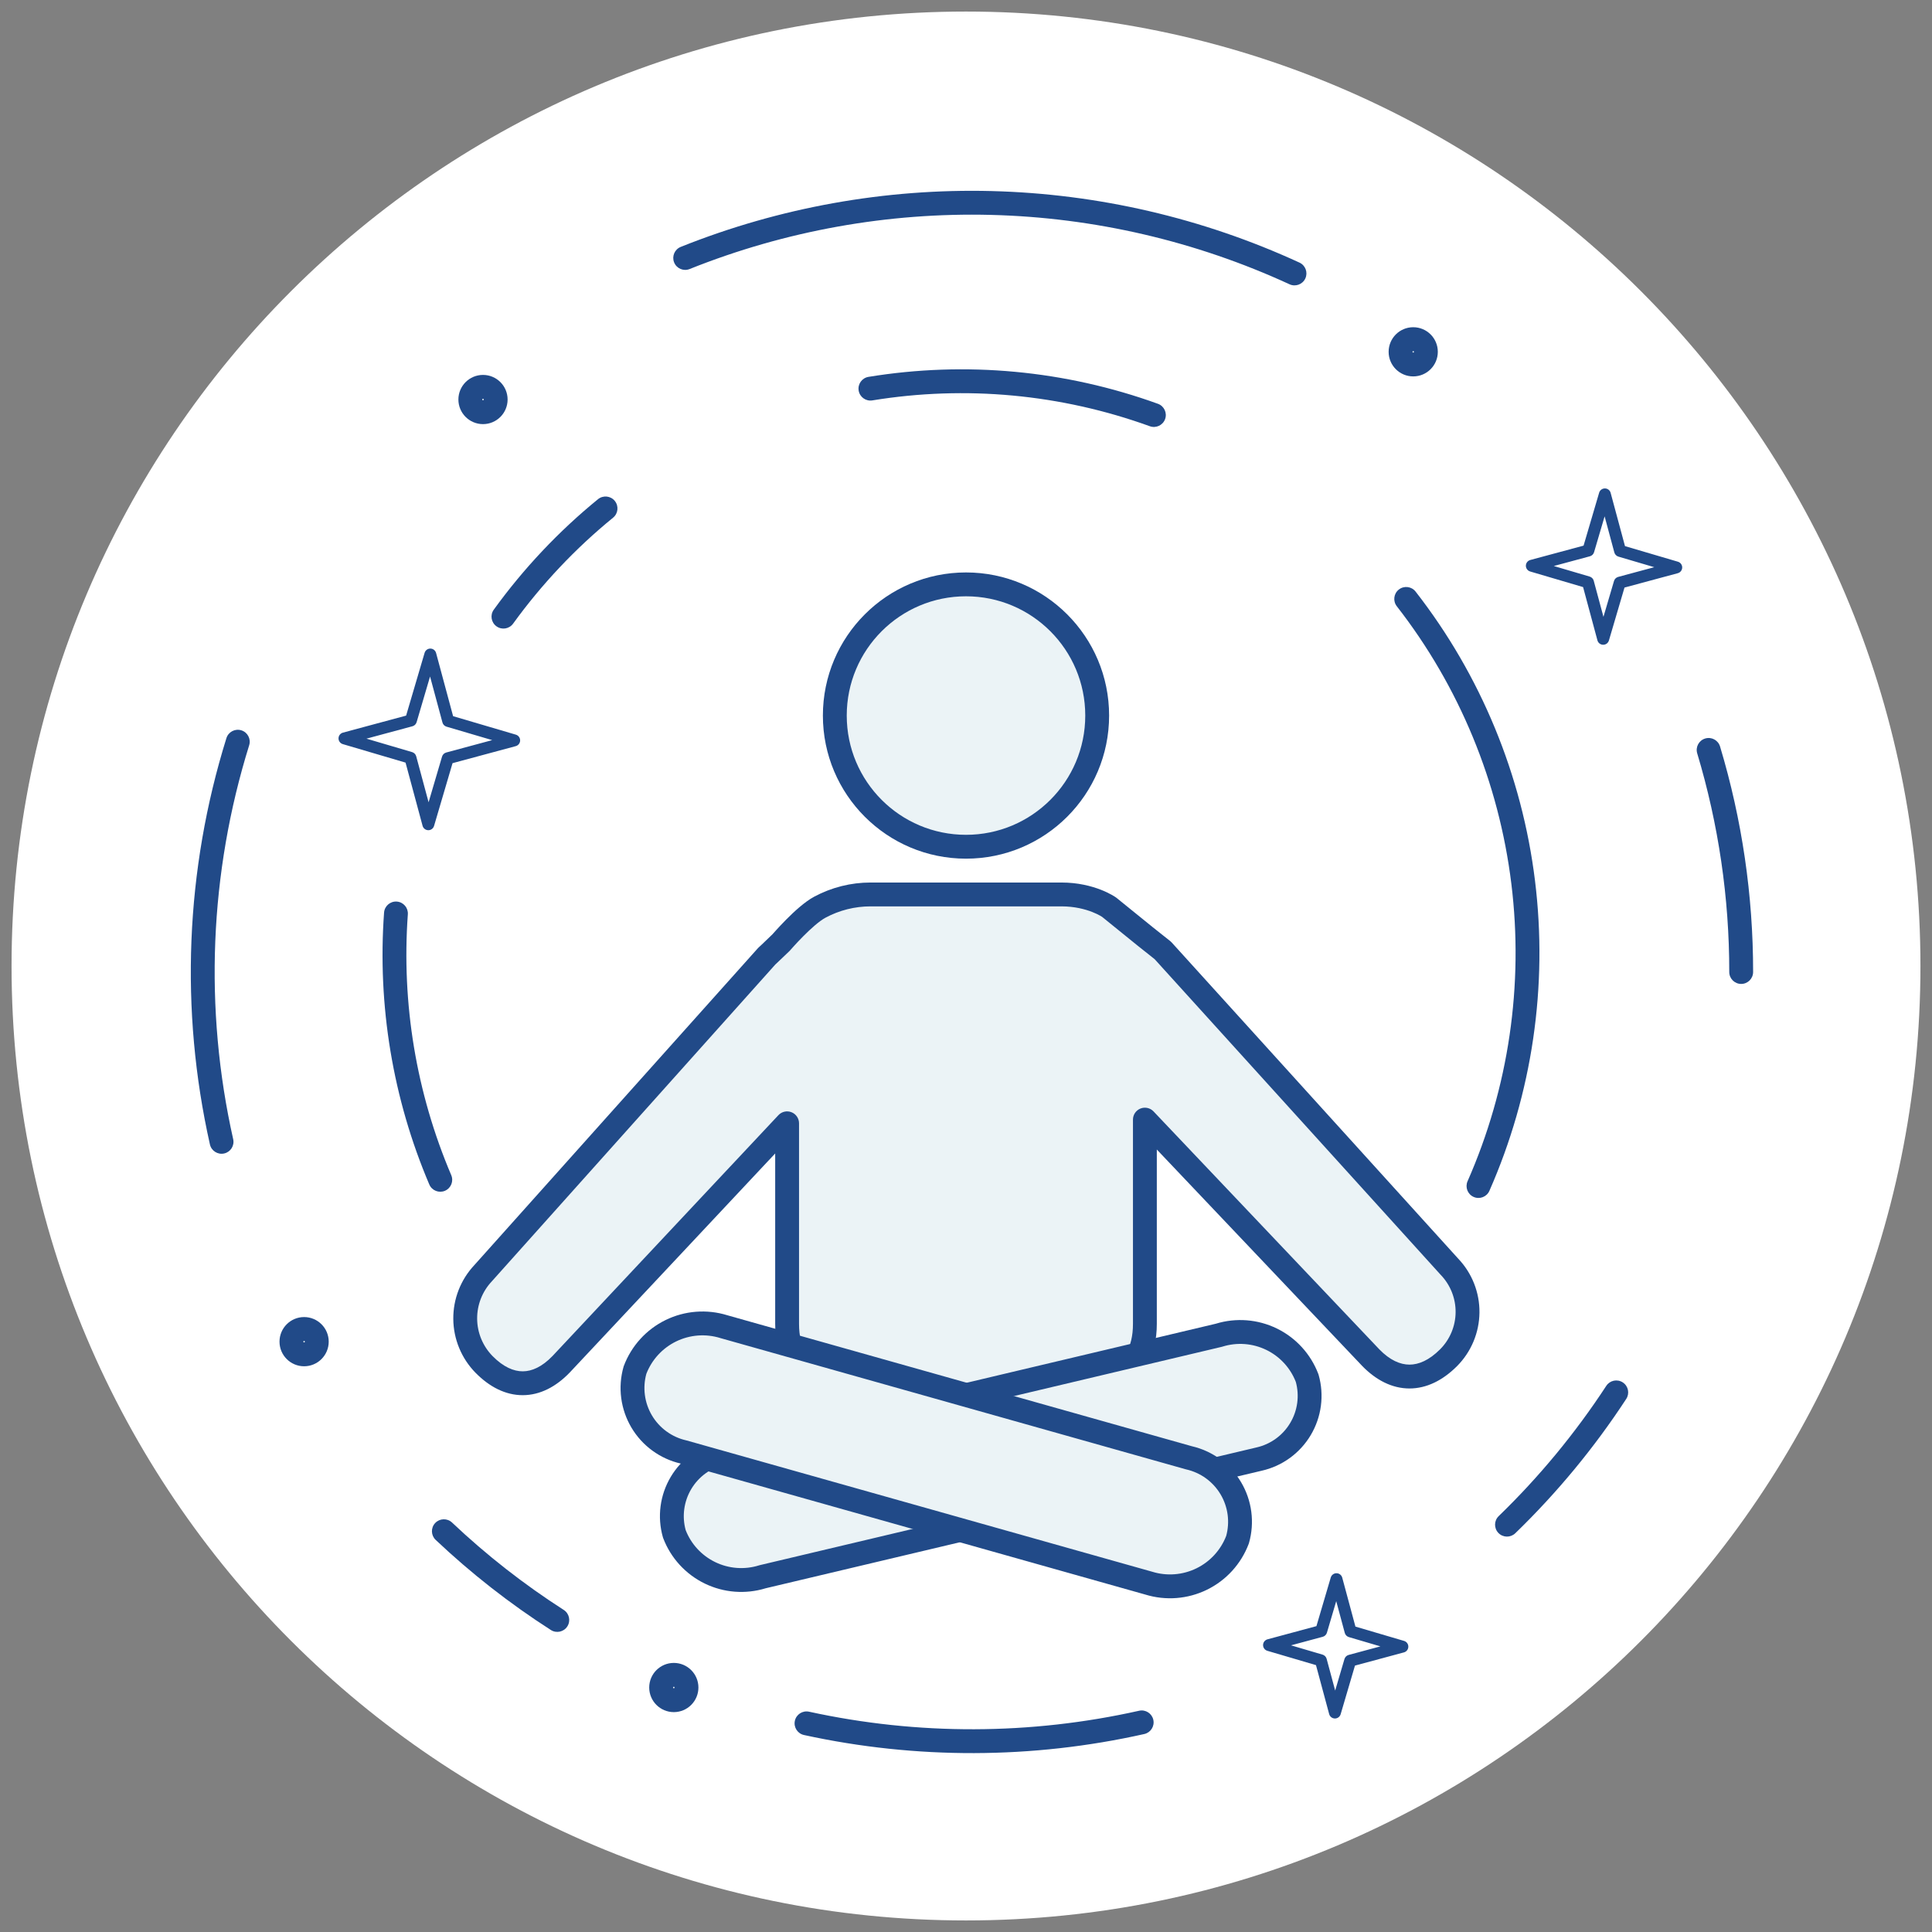 <svg xmlns="http://www.w3.org/2000/svg" fill="none" viewBox="0 0 162 162" height="162" width="162">
<rect x="0" y="0" width="162" height="162" fill="#808080" stroke="none"/>
<g clip-path="url(#clip0_3318_6588)">
<path fill="white" d="M81 161.031C125.2 161.031 161.031 125.2 161.031 81C161.031 36.8 125.2 0.969 81 0.969C36.8 0.969 0.969 36.8 0.969 81C0.969 125.2 36.8 161.031 81 161.031Z"></path>
<path fill="#EBF3F6" d="M121.458 113.852C119.358 115.952 116.99 115.952 114.933 113.833L96 93.881C96 93.881 96 108.613 96 111C96 113.387 95.052 114.676 93.364 116.364C91.676 118.052 89.387 119 87 119H75C72.613 119 70.324 118.052 68.636 116.364C66.948 114.676 66 113.387 66 111V94.191L47.055 114.391C45.017 116.512 42.669 116.52 40.59 114.41C39.589 113.391 39.023 112.024 39.009 110.595C38.995 109.167 39.535 107.789 40.516 106.751L64.3 80.17C64.5 80 65 79.5 65.5 79.029C65.515 79.015 67.434 76.773 68.743 76.07C70.052 75.367 71.514 74.999 73 75H89C91.5 75 93 76.07 93 76.07L96 78.5L97.505 79.696L121.533 106.212C122.522 107.242 123.068 108.619 123.054 110.047C123.04 111.475 122.467 112.841 121.458 113.852Z" clip-rule="evenodd" fill-rule="evenodd"></path>
<path fill="#214A88" d="M73 76C71.679 75.999 70.379 76.326 69.216 76.951C68.708 77.224 67.994 77.86 67.346 78.513C67.037 78.824 66.765 79.116 66.57 79.332C66.472 79.439 66.394 79.527 66.34 79.588L66.277 79.66L66.258 79.681L66.248 79.692L66.238 79.704L66.226 79.717C66.224 79.719 66.207 79.736 66.186 79.757C66.011 79.921 65.82 80.106 65.637 80.282C65.385 80.525 65.151 80.751 65.005 80.882L41.261 107.418C41.255 107.425 41.249 107.431 41.243 107.438C40.44 108.288 39.998 109.416 40.009 110.586C40.02 111.755 40.484 112.874 41.303 113.709C42.213 114.632 43.077 114.989 43.835 114.987C44.591 114.985 45.442 114.624 46.33 113.702L65.271 93.507C65.551 93.208 65.986 93.11 66.368 93.261C66.749 93.412 67 93.781 67 94.191V111C67 112.046 67.204 112.799 67.565 113.47C67.941 114.167 68.512 114.826 69.343 115.657C70.843 117.157 72.878 118 75 118H87C89.122 118 91.157 117.157 92.657 115.657C93.488 114.826 94.059 114.167 94.434 113.47C94.796 112.799 95 112.046 95 111V93.881C95 93.881 95 93.881 96 93.881L95 93.881C95 93.472 95.249 93.104 95.629 92.952C96.01 92.8 96.444 92.896 96.725 93.193L115.651 113.136L115.654 113.14C116.549 114.061 117.411 114.423 118.182 114.425C118.955 114.426 119.83 114.065 120.75 113.145C121.575 112.32 122.043 111.204 122.054 110.037C122.066 108.871 121.619 107.746 120.812 106.904C120.805 106.898 120.798 106.891 120.792 106.883L96.819 80.428L95.371 79.277L92.405 76.875C92.401 76.873 92.397 76.87 92.393 76.868C92.363 76.848 92.311 76.816 92.239 76.776C92.095 76.696 91.871 76.582 91.575 76.467C90.983 76.237 90.106 76 89 76H73ZM92.425 76.888L92.423 76.887C92.425 76.889 92.425 76.888 92.425 76.888ZM93.629 75.293L93.581 75.256C93.597 75.268 93.614 75.28 93.629 75.293L96.622 77.717L96.629 77.723L98.127 78.913C98.17 78.947 98.21 78.984 98.246 79.025L122.265 105.53C123.428 106.748 124.071 108.372 124.054 110.057C124.037 111.747 123.36 113.363 122.166 114.559C120.986 115.738 119.627 116.428 118.177 116.425C116.725 116.422 115.376 115.725 114.215 114.53L114.208 114.521L97 96.388V111C97 112.341 96.73 113.426 96.195 114.418C95.675 115.385 94.928 116.214 94.071 117.071C92.196 118.946 89.652 120 87 120H75C72.348 120 69.804 118.946 67.929 117.071C67.072 116.214 66.325 115.385 65.805 114.418C65.27 113.426 65 112.341 65 111V96.719L47.776 115.084C46.627 116.28 45.287 116.983 43.841 116.987C42.396 116.992 41.046 116.298 39.878 115.112L39.876 115.111C38.695 113.907 38.025 112.292 38.009 110.605C37.993 108.923 38.627 107.3 39.779 106.075L63.555 79.503C63.585 79.469 63.618 79.438 63.652 79.408C63.749 79.326 63.923 79.158 64.15 78.938C64.33 78.763 64.544 78.556 64.78 78.333L64.84 78.265C64.899 78.198 64.984 78.103 65.088 77.988C65.298 77.757 65.591 77.442 65.927 77.103C66.569 76.456 67.469 75.619 68.269 75.189C69.724 74.408 71.349 73.999 73 74H89C90.394 74 91.517 74.299 92.3 74.603C92.692 74.755 92.999 74.91 93.214 75.03C93.322 75.09 93.407 75.142 93.468 75.181C93.499 75.201 93.524 75.217 93.543 75.23L93.566 75.246L93.575 75.252L93.578 75.254L93.579 75.255L93.581 75.256C93.581 75.256 93.581 75.256 93.629 75.293Z" clip-rule="evenodd" fill-rule="evenodd"></path>
<path fill="#EBF3F6" d="M56.542 128.612C57.084 130.042 58.152 131.212 59.528 131.881C60.903 132.55 62.482 132.668 63.942 132.212L105.567 122.348C106.288 122.186 106.969 121.879 107.567 121.445C108.166 121.011 108.669 120.459 109.047 119.824C109.426 119.189 109.67 118.483 109.766 117.75C109.863 117.017 109.808 116.272 109.607 115.561C109.065 114.131 107.997 112.962 106.621 112.293C105.246 111.623 103.667 111.505 102.207 111.961L60.583 121.825C59.862 121.987 59.181 122.294 58.582 122.728C57.984 123.162 57.48 123.714 57.102 124.349C56.724 124.984 56.479 125.69 56.383 126.423C56.286 127.156 56.341 127.901 56.542 128.612Z" clip-rule="evenodd" fill-rule="evenodd"></path>
<path fill="#214A88" d="M101.944 110.996C103.637 110.476 105.465 110.618 107.059 111.393C108.664 112.174 109.909 113.538 110.542 115.207C110.552 115.234 110.561 115.261 110.569 115.289C110.808 116.131 110.872 117.013 110.758 117.88C110.644 118.748 110.354 119.583 109.907 120.335C109.459 121.087 108.863 121.74 108.154 122.254C107.448 122.767 106.644 123.13 105.792 123.322L64.205 133.177C62.512 133.697 60.684 133.555 59.09 132.78C57.485 131.999 56.239 130.635 55.607 128.967C55.597 128.94 55.588 128.912 55.58 128.884C55.341 128.042 55.277 127.16 55.391 126.293C55.505 125.425 55.795 124.589 56.243 123.837C56.69 123.085 57.287 122.433 57.995 121.919C58.702 121.406 59.506 121.043 60.358 120.851L101.944 110.996ZM106.184 113.192C105.038 112.634 103.722 112.535 102.505 112.916C102.483 112.923 102.46 112.929 102.438 112.934L60.802 122.801C60.213 122.933 59.658 123.184 59.169 123.538C58.681 123.892 58.27 124.342 57.961 124.861C57.653 125.379 57.453 125.955 57.374 126.553C57.297 127.137 57.338 127.73 57.493 128.298C57.949 129.472 58.832 130.43 59.965 130.981C61.111 131.539 62.427 131.638 63.644 131.258C63.666 131.251 63.689 131.244 63.711 131.239L105.348 121.372C105.936 121.24 106.492 120.989 106.98 120.635C107.469 120.281 107.88 119.831 108.188 119.312C108.497 118.794 108.696 118.218 108.775 117.62C108.852 117.036 108.811 116.443 108.656 115.875C108.2 114.702 107.317 113.743 106.184 113.192Z" clip-rule="evenodd" fill-rule="evenodd"></path>
<path fill="#EBF3F6" d="M103.769 129.1C103.225 130.544 102.15 131.726 100.763 132.403C99.376 133.081 97.784 133.203 96.31 132.744L57.319 121.751C56.591 121.586 55.904 121.274 55.3 120.835C54.696 120.395 54.188 119.838 53.806 119.195C53.425 118.553 53.179 117.84 53.082 117.1C52.985 116.359 53.04 115.607 53.244 114.888C53.788 113.444 54.863 112.262 56.25 111.585C57.636 110.908 59.23 110.786 60.703 111.244L99.694 122.238C100.422 122.403 101.109 122.715 101.713 123.154C102.317 123.594 102.825 124.151 103.206 124.793C103.587 125.436 103.834 126.148 103.931 126.889C104.027 127.629 103.972 128.382 103.769 129.1Z" clip-rule="evenodd" fill-rule="evenodd"></path>
<path fill="#214A88" d="M60.406 112.199C59.176 111.816 57.846 111.918 56.689 112.483C55.544 113.043 54.654 114.014 54.195 115.201C54.038 115.777 53.996 116.378 54.074 116.97C54.153 117.576 54.354 118.159 54.666 118.685C54.978 119.21 55.394 119.667 55.888 120.026C56.382 120.386 56.944 120.641 57.54 120.776C57.557 120.78 57.574 120.784 57.59 120.789L96.581 131.782C96.59 131.784 96.599 131.787 96.607 131.789C97.837 132.172 99.167 132.07 100.324 131.505C101.469 130.946 102.359 129.975 102.818 128.787C102.975 128.212 103.016 127.61 102.939 127.018C102.86 126.413 102.658 125.829 102.346 125.304C102.034 124.779 101.619 124.323 101.125 123.963C100.631 123.604 100.069 123.349 99.473 123.213C99.456 123.21 99.439 123.205 99.423 123.201L60.432 112.207C60.423 112.204 60.414 112.202 60.406 112.199ZM60.987 110.285C59.273 109.756 57.422 109.899 55.811 110.686C54.195 111.476 52.942 112.853 52.308 114.536C52.298 114.562 52.289 114.589 52.282 114.616C52.041 115.465 51.976 116.354 52.09 117.229C52.205 118.104 52.496 118.947 52.947 119.706C53.397 120.465 53.998 121.124 54.711 121.643C55.418 122.157 56.221 122.524 57.072 122.72L96.026 133.703C97.74 134.232 99.591 134.089 101.202 133.302C102.818 132.512 104.071 131.135 104.705 129.453C104.715 129.426 104.724 129.4 104.731 129.373C104.972 128.523 105.037 127.634 104.922 126.759C104.808 125.884 104.516 125.042 104.066 124.283C103.615 123.524 103.015 122.865 102.301 122.346C101.595 121.832 100.792 121.466 99.942 121.269L60.987 110.285Z" clip-rule="evenodd" fill-rule="evenodd"></path>
<path fill="#EBF3F6" d="M81 71C87.075 71 92 66.075 92 60C92 53.925 87.075 49 81 49C74.925 49 70 53.925 70 60C70 66.075 74.925 71 81 71Z"></path>
<path fill="#214A88" d="M81 50C75.477 50 71 54.477 71 60C71 65.523 75.477 70 81 70C86.523 70 91 65.523 91 60C91 54.477 86.523 50 81 50ZM69 60C69 53.373 74.373 48 81 48C87.627 48 93 53.373 93 60C93 66.627 87.627 72 81 72C74.373 72 69 66.627 69 60Z" clip-rule="evenodd" fill-rule="evenodd"></path>
<path fill="#214A88" d="M83.108 18.02C74.459 17.801 65.857 19.345 57.825 22.559C57.312 22.765 56.73 22.515 56.525 22.002C56.32 21.49 56.569 20.908 57.082 20.702C65.366 17.387 74.239 15.795 83.158 16.021C92.078 16.248 100.858 18.289 108.963 22.02C109.465 22.251 109.684 22.845 109.454 23.347C109.223 23.849 108.629 24.068 108.127 23.837C100.269 20.219 91.756 18.24 83.108 18.02ZM20.237 61.238C20.764 61.402 21.058 61.963 20.894 62.49C17.56 73.194 17.098 84.585 19.553 95.524C19.674 96.063 19.336 96.598 18.797 96.719C18.258 96.84 17.723 96.501 17.602 95.962C15.069 84.681 15.546 72.934 18.985 61.895C19.149 61.368 19.709 61.074 20.237 61.238ZM142.983 61.924C143.512 61.765 144.069 62.065 144.228 62.594C146.072 68.728 147.006 75.099 147 81.504C146.999 82.056 146.551 82.504 145.999 82.503C145.447 82.503 144.999 82.055 145 81.502C145.006 75.293 144.1 69.116 142.313 63.17C142.154 62.641 142.454 62.083 142.983 61.924ZM136.072 115.916C136.534 116.218 136.664 116.838 136.362 117.3C133.688 121.388 130.568 125.166 127.058 128.564C126.661 128.948 126.028 128.938 125.644 128.541C125.26 128.144 125.27 127.511 125.667 127.127C129.07 123.833 132.095 120.169 134.688 116.205C134.99 115.743 135.61 115.613 136.072 115.916ZM36.491 127.707C36.871 127.306 37.504 127.288 37.905 127.667C40.791 130.396 43.927 132.849 47.27 134.994C47.735 135.292 47.87 135.911 47.572 136.375C47.274 136.84 46.655 136.975 46.19 136.677C42.742 134.465 39.508 131.935 36.531 129.121C36.13 128.741 36.112 128.108 36.491 127.707ZM96.707 144.205C96.828 144.744 96.489 145.279 95.95 145.4C86.557 147.505 76.818 147.533 67.413 145.482C66.874 145.364 66.532 144.831 66.65 144.291C66.767 143.752 67.3 143.41 67.84 143.528C76.96 145.517 86.404 145.49 95.513 143.448C96.051 143.327 96.586 143.666 96.707 144.205Z" clip-rule="evenodd" fill-rule="evenodd"></path>
<path fill="#214A88" d="M96.414 35.74C88.966 33.044 80.962 32.299 73.147 33.574C72.602 33.663 72.088 33.294 71.999 32.748C71.91 32.203 72.28 31.689 72.825 31.6C80.977 30.27 89.326 31.048 97.094 33.859C97.614 34.047 97.882 34.621 97.695 35.14C97.507 35.659 96.933 35.928 96.414 35.74ZM51.55 42.001C51.899 42.429 51.835 43.059 51.407 43.408C48.244 45.989 45.426 48.976 43.025 52.292C42.701 52.74 42.076 52.84 41.629 52.516C41.181 52.192 41.081 51.567 41.405 51.12C43.907 47.663 46.844 44.549 50.143 41.858C50.571 41.509 51.201 41.573 51.55 42.001ZM117.297 49.431C117.733 49.092 118.361 49.17 118.7 49.606C124.161 56.615 127.622 64.998 128.712 73.852C129.802 82.705 128.48 91.695 124.887 99.853C124.664 100.358 124.074 100.587 123.569 100.365C123.063 100.142 122.834 99.552 123.057 99.046C126.504 91.219 127.773 82.592 126.727 74.096C125.681 65.6 122.36 57.558 117.123 50.835C116.783 50.399 116.861 49.771 117.297 49.431ZM33.273 75.598C33.824 75.638 34.238 76.117 34.198 76.668C33.658 84.15 34.906 91.65 37.837 98.537C38.054 99.045 37.817 99.632 37.309 99.849C36.801 100.065 36.214 99.828 35.997 99.32C32.941 92.14 31.64 84.322 32.204 76.524C32.243 75.973 32.722 75.558 33.273 75.598Z" clip-rule="evenodd" fill-rule="evenodd"></path>
<path fill="#214A88" d="M36.089 54.384C36.313 54.387 36.508 54.538 36.566 54.754L37.993 60.052L43.255 61.602C43.47 61.666 43.617 61.864 43.614 62.088C43.611 62.312 43.46 62.507 43.244 62.565L37.946 63.992L36.396 69.254C36.332 69.469 36.134 69.616 35.91 69.613C35.686 69.61 35.491 69.459 35.433 69.243L34.006 63.946L28.744 62.395C28.529 62.331 28.382 62.133 28.385 61.909C28.388 61.685 28.539 61.49 28.755 61.432L34.053 60.005L35.603 54.743C35.667 54.528 35.865 54.381 36.089 54.384ZM36.061 56.726L34.933 60.556C34.883 60.723 34.751 60.853 34.583 60.898L30.727 61.937L34.557 63.065C34.724 63.115 34.853 63.247 34.899 63.415L35.938 67.271L37.066 63.441C37.116 63.274 37.248 63.145 37.416 63.099L41.272 62.06L37.442 60.932C37.275 60.883 37.145 60.75 37.1 60.582L36.061 56.726Z" clip-rule="evenodd" fill-rule="evenodd"></path>
<path fill="#214A88" d="M134.576 40.955C134.8 40.958 134.995 41.109 135.053 41.325L136.257 45.793L140.695 47.1C140.91 47.164 141.057 47.362 141.054 47.586C141.051 47.81 140.9 48.005 140.684 48.063L136.216 49.267L134.909 53.705C134.845 53.92 134.647 54.067 134.423 54.064C134.199 54.061 134.004 53.91 133.946 53.694L132.743 49.227L128.305 47.919C128.09 47.855 127.943 47.657 127.946 47.433C127.949 47.209 128.1 47.015 128.316 46.956L132.784 45.752L134.09 41.314C134.154 41.099 134.352 40.953 134.576 40.955ZM134.549 43.297L133.664 46.303C133.615 46.47 133.482 46.6 133.314 46.645L130.288 47.461L133.294 48.346C133.461 48.396 133.591 48.528 133.636 48.696L134.451 51.722L135.336 48.716C135.386 48.549 135.518 48.42 135.686 48.374L138.712 47.559L135.706 46.673C135.539 46.623 135.41 46.491 135.364 46.323L134.549 43.297Z" clip-rule="evenodd" fill-rule="evenodd"></path>
<path fill="#214A88" d="M112.071 131.917C112.295 131.92 112.49 132.071 112.548 132.287L113.654 136.391L117.731 137.592C117.946 137.656 118.093 137.854 118.09 138.078C118.087 138.302 117.936 138.497 117.72 138.555L113.616 139.661L112.415 143.738C112.351 143.953 112.153 144.1 111.929 144.097C111.705 144.094 111.51 143.943 111.452 143.727L110.346 139.622L106.269 138.422C106.054 138.358 105.907 138.16 105.91 137.936C105.913 137.712 106.064 137.517 106.28 137.459L110.384 136.353L111.585 132.276C111.649 132.061 111.847 131.914 112.071 131.917ZM112.044 134.258L111.264 136.904C111.214 137.071 111.082 137.2 110.914 137.246L108.252 137.963L110.897 138.742C111.064 138.792 111.193 138.924 111.239 139.092L111.956 141.755L112.735 139.11C112.785 138.943 112.917 138.813 113.085 138.768L115.748 138.05L113.103 137.271C112.936 137.221 112.806 137.089 112.761 136.921L112.044 134.258Z" clip-rule="evenodd" fill-rule="evenodd"></path>
<path fill="#EBF3F6" d="M25.5 113.563C26.087 113.563 26.563 113.087 26.563 112.5C26.563 111.913 26.087 111.437 25.5 111.437C24.913 111.437 24.437 111.913 24.437 112.5C24.437 113.087 24.913 113.563 25.5 113.563Z"></path>
<path fill="#214A88" d="M25.5 112.437C25.465 112.437 25.437 112.465 25.437 112.5C25.437 112.535 25.465 112.563 25.5 112.563C25.535 112.563 25.563 112.535 25.563 112.5C25.563 112.465 25.535 112.437 25.5 112.437ZM23.437 112.5C23.437 111.361 24.361 110.437 25.5 110.437C26.639 110.437 27.563 111.361 27.563 112.5C27.563 113.639 26.639 114.563 25.5 114.563C24.361 114.563 23.437 113.639 23.437 112.5Z" clip-rule="evenodd" fill-rule="evenodd"></path>
<path fill="#EBF3F6" d="M118.5 30.562C119.087 30.562 119.562 30.087 119.562 29.5C119.562 28.913 119.087 28.438 118.5 28.438C117.913 28.438 117.438 28.913 117.438 29.5C117.438 30.087 117.913 30.562 118.5 30.562Z"></path>
<path fill="#214A88" d="M118.5 29.438C118.466 29.438 118.438 29.466 118.438 29.5C118.438 29.534 118.466 29.562 118.5 29.562C118.534 29.562 118.562 29.534 118.562 29.5C118.562 29.466 118.534 29.438 118.5 29.438ZM116.438 29.5C116.438 28.361 117.361 27.438 118.5 27.438C119.639 27.438 120.562 28.361 120.562 29.5C120.562 30.639 119.639 31.562 118.5 31.562C117.361 31.562 116.438 30.639 116.438 29.5Z" clip-rule="evenodd" fill-rule="evenodd"></path>
<path fill="#EBF3F6" d="M56.5 142.563C57.087 142.563 57.563 142.087 57.563 141.5C57.563 140.913 57.087 140.437 56.5 140.437C55.913 140.437 55.437 140.913 55.437 141.5C55.437 142.087 55.913 142.563 56.5 142.563Z"></path>
<path fill="#214A88" d="M56.5 141.437C56.465 141.437 56.437 141.465 56.437 141.5C56.437 141.535 56.465 141.563 56.5 141.563C56.535 141.563 56.563 141.535 56.563 141.5C56.563 141.465 56.535 141.437 56.5 141.437ZM54.437 141.5C54.437 140.361 55.361 139.437 56.5 139.437C57.639 139.437 58.563 140.361 58.563 141.5C58.563 142.639 57.639 143.563 56.5 143.563C55.361 143.563 54.437 142.639 54.437 141.5Z" clip-rule="evenodd" fill-rule="evenodd"></path>
<path fill="#EBF3F6" d="M40.5 34.563C41.087 34.563 41.563 34.087 41.563 33.5C41.563 32.913 41.087 32.437 40.5 32.437C39.913 32.437 39.437 32.913 39.437 33.5C39.437 34.087 39.913 34.563 40.5 34.563Z"></path>
<path fill="#214A88" d="M40.5 33.437C40.465 33.437 40.437 33.465 40.437 33.5C40.437 33.535 40.465 33.563 40.5 33.563C40.535 33.563 40.563 33.535 40.563 33.5C40.563 33.465 40.535 33.437 40.5 33.437ZM38.437 33.5C38.437 32.361 39.361 31.437 40.5 31.437C41.639 31.437 42.563 32.361 42.563 33.5C42.563 34.639 41.639 35.563 40.5 35.563C39.361 35.563 38.437 34.639 38.437 33.5Z" clip-rule="evenodd" fill-rule="evenodd"></path>
</g>
<defs>
<clipPath id="clip0_3318_6588">
<rect fill="white" height="162" width="162"></rect>
</clipPath>
</defs>
</svg>
